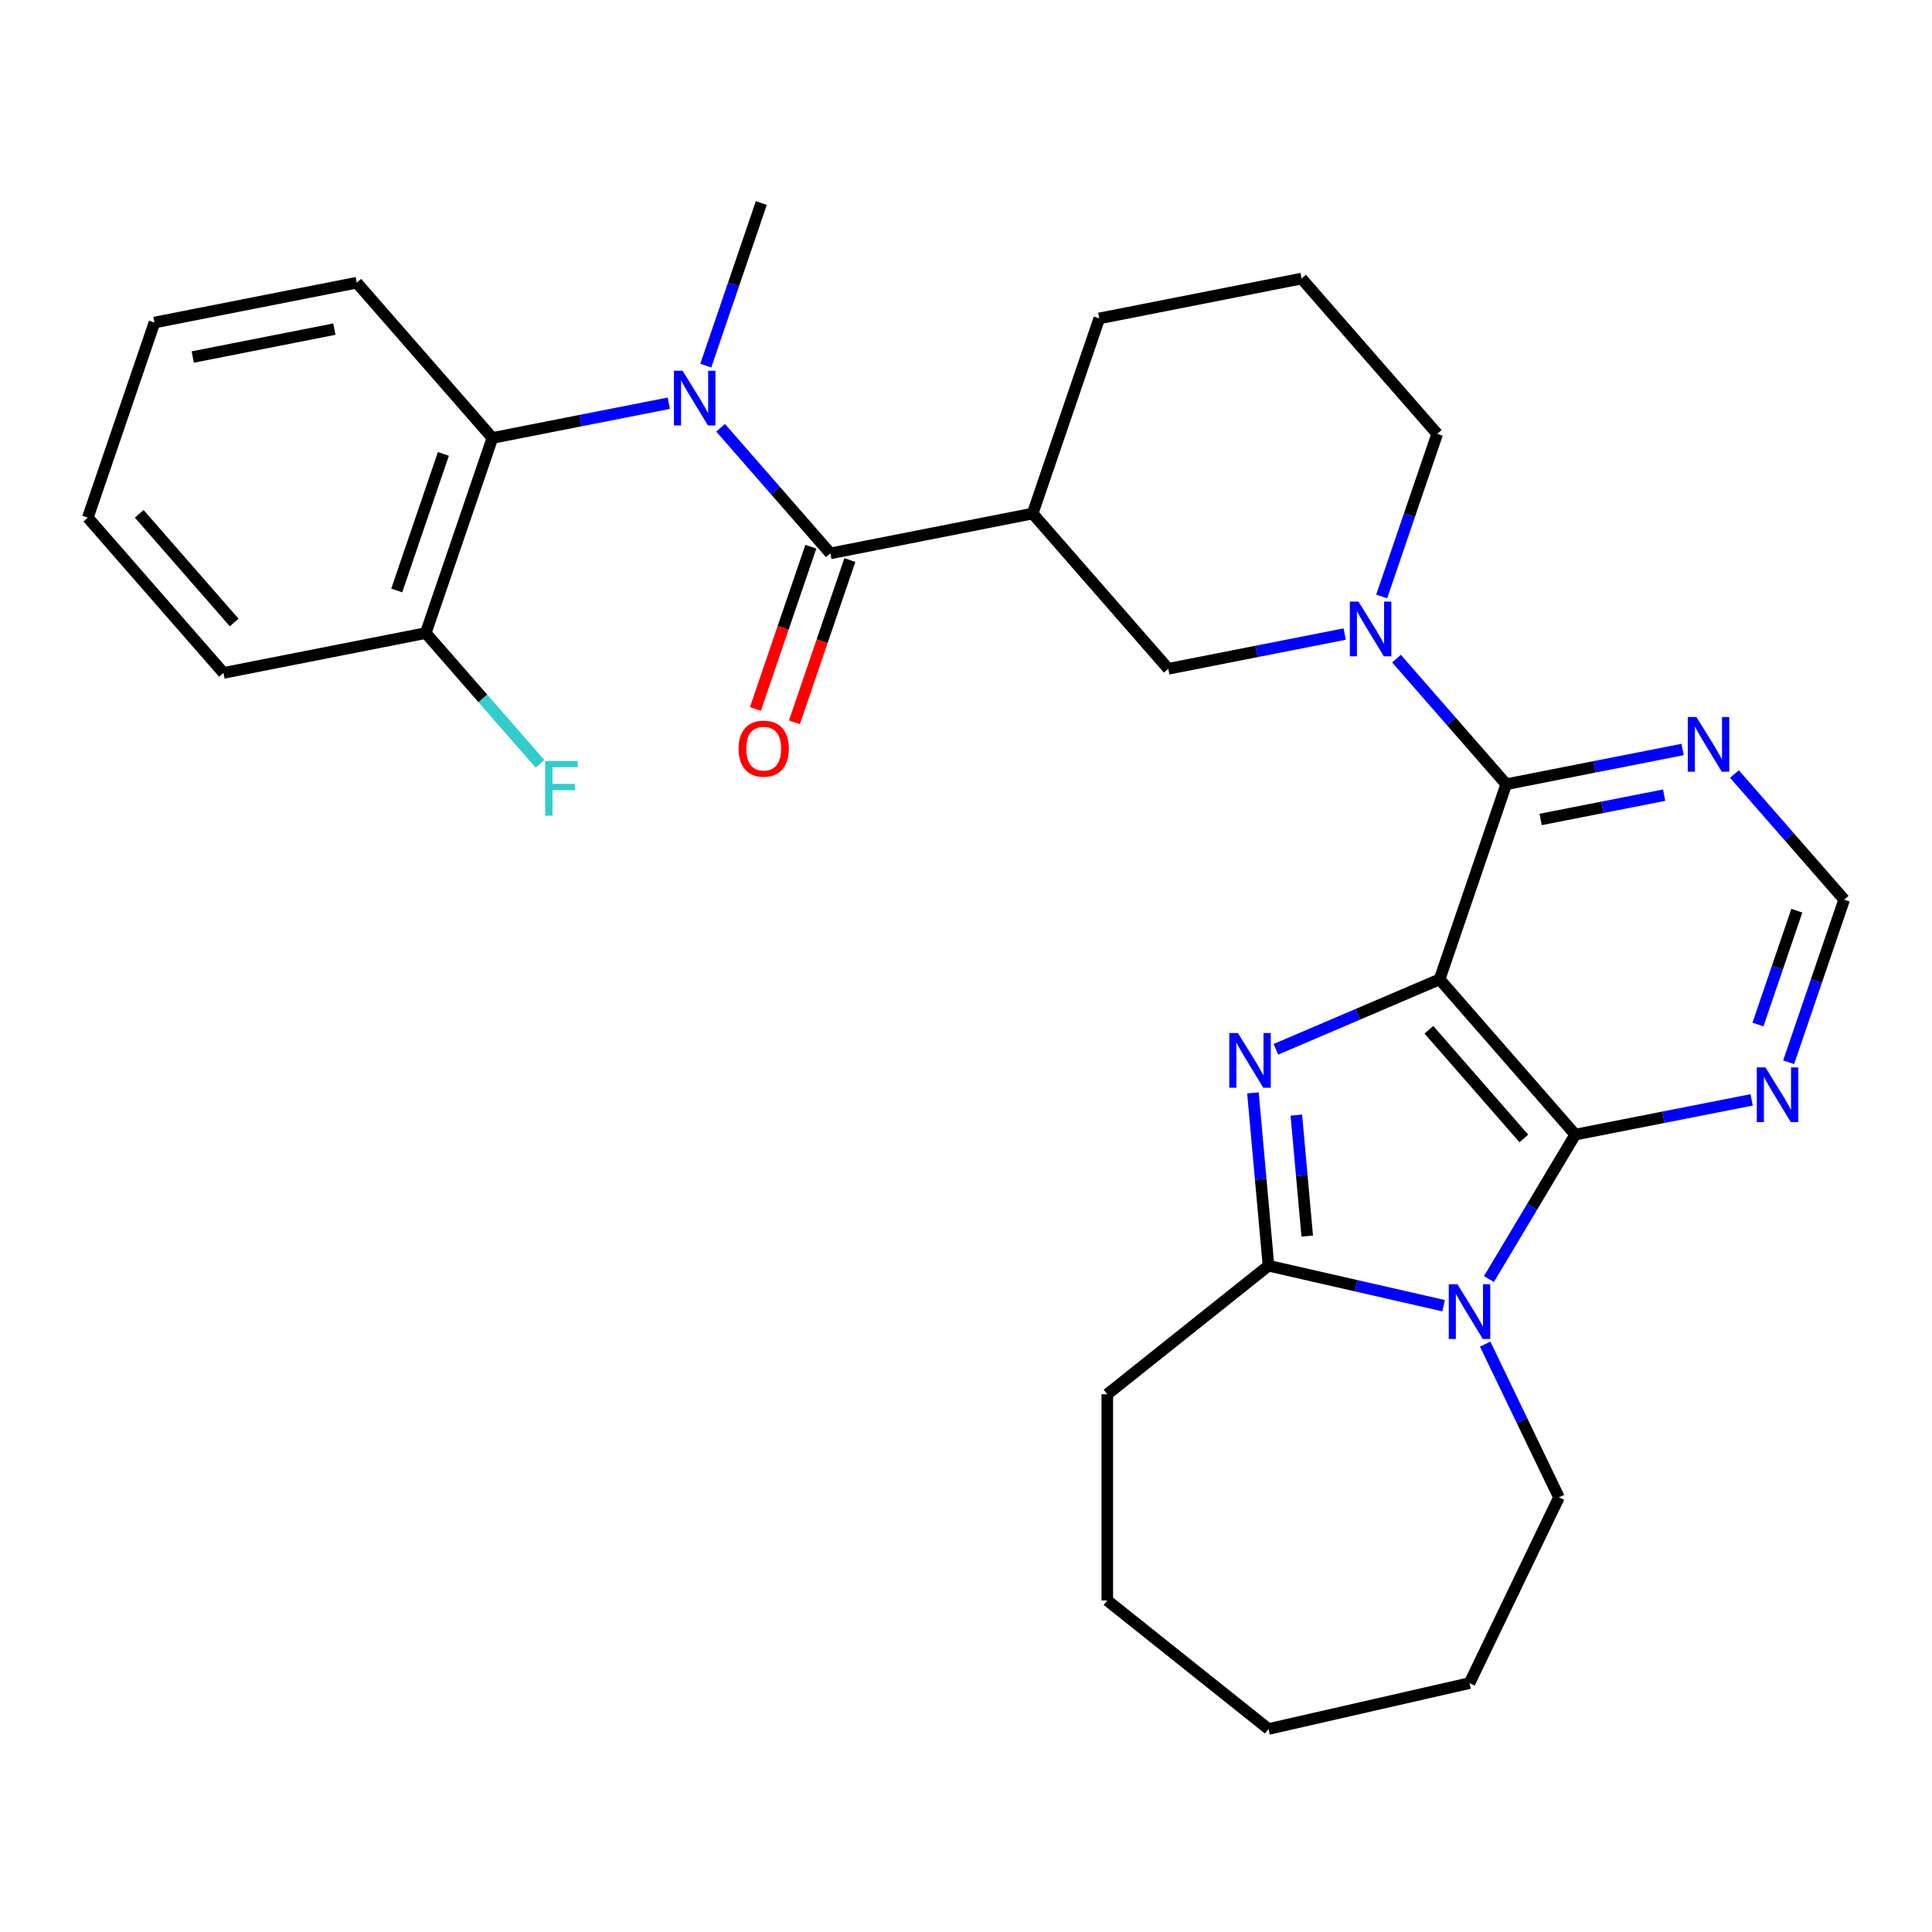 <?xml version='1.0' encoding='iso-8859-1'?>
<svg version='1.1' baseProfile='full'
              xmlns='http://www.w3.org/2000/svg'
                      xmlns:rdkit='http://www.rdkit.org/xml'
                      xmlns:xlink='http://www.w3.org/1999/xlink'
                  xml:space='preserve'
width='1000px' height='1000px' viewBox='0 0 1000 1000'>
<!-- END OF HEADER -->
<rect style='opacity:1.0;fill:#FFFFFF;stroke:none' width='1000' height='1000' x='0' y='0'> </rect>
<path class='bond-0' d='M 745.133,506.903 L 702.772,525.009' style='fill:none;fill-rule:evenodd;stroke:#000000;stroke-width:6px;stroke-linecap:butt;stroke-linejoin:miter;stroke-opacity:1' />
<path class='bond-0' d='M 702.772,525.009 L 660.411,543.115' style='fill:none;fill-rule:evenodd;stroke:#0000FF;stroke-width:6px;stroke-linecap:butt;stroke-linejoin:miter;stroke-opacity:1' />
<path class='bond-1' d='M 745.133,506.903 L 815.347,587.27' style='fill:none;fill-rule:evenodd;stroke:#000000;stroke-width:6px;stroke-linecap:butt;stroke-linejoin:miter;stroke-opacity:1' />
<path class='bond-1' d='M 739.592,533.001 L 788.742,589.257' style='fill:none;fill-rule:evenodd;stroke:#000000;stroke-width:6px;stroke-linecap:butt;stroke-linejoin:miter;stroke-opacity:1' />
<path class='bond-3' d='M 745.133,506.903 L 779.626,405.914' style='fill:none;fill-rule:evenodd;stroke:#000000;stroke-width:6px;stroke-linecap:butt;stroke-linejoin:miter;stroke-opacity:1' />
<path class='bond-4' d='M 648.518,565.674 L 652.544,610.404' style='fill:none;fill-rule:evenodd;stroke:#0000FF;stroke-width:6px;stroke-linecap:butt;stroke-linejoin:miter;stroke-opacity:1' />
<path class='bond-4' d='M 652.544,610.404 L 656.57,655.134' style='fill:none;fill-rule:evenodd;stroke:#000000;stroke-width:6px;stroke-linecap:butt;stroke-linejoin:miter;stroke-opacity:1' />
<path class='bond-4' d='M 670.983,577.18 L 673.801,608.491' style='fill:none;fill-rule:evenodd;stroke:#0000FF;stroke-width:6px;stroke-linecap:butt;stroke-linejoin:miter;stroke-opacity:1' />
<path class='bond-4' d='M 673.801,608.491 L 676.62,639.802' style='fill:none;fill-rule:evenodd;stroke:#000000;stroke-width:6px;stroke-linecap:butt;stroke-linejoin:miter;stroke-opacity:1' />
<path class='bond-2' d='M 815.347,587.27 L 793.007,624.662' style='fill:none;fill-rule:evenodd;stroke:#000000;stroke-width:6px;stroke-linecap:butt;stroke-linejoin:miter;stroke-opacity:1' />
<path class='bond-2' d='M 793.007,624.662 L 770.666,662.053' style='fill:none;fill-rule:evenodd;stroke:#0000FF;stroke-width:6px;stroke-linecap:butt;stroke-linejoin:miter;stroke-opacity:1' />
<path class='bond-9' d='M 815.347,587.27 L 860.996,578.278' style='fill:none;fill-rule:evenodd;stroke:#000000;stroke-width:6px;stroke-linecap:butt;stroke-linejoin:miter;stroke-opacity:1' />
<path class='bond-9' d='M 860.996,578.278 L 906.645,569.287' style='fill:none;fill-rule:evenodd;stroke:#0000FF;stroke-width:6px;stroke-linecap:butt;stroke-linejoin:miter;stroke-opacity:1' />
<path class='bond-16' d='M 768.716,695.709 L 787.815,735.37' style='fill:none;fill-rule:evenodd;stroke:#0000FF;stroke-width:6px;stroke-linecap:butt;stroke-linejoin:miter;stroke-opacity:1' />
<path class='bond-16' d='M 787.815,735.37 L 806.915,775.031' style='fill:none;fill-rule:evenodd;stroke:#000000;stroke-width:6px;stroke-linecap:butt;stroke-linejoin:miter;stroke-opacity:1' />
<path class='bond-30' d='M 747.204,675.821 L 701.887,665.478' style='fill:none;fill-rule:evenodd;stroke:#0000FF;stroke-width:6px;stroke-linecap:butt;stroke-linejoin:miter;stroke-opacity:1' />
<path class='bond-30' d='M 701.887,665.478 L 656.57,655.134' style='fill:none;fill-rule:evenodd;stroke:#000000;stroke-width:6px;stroke-linecap:butt;stroke-linejoin:miter;stroke-opacity:1' />
<path class='bond-6' d='M 779.626,405.914 L 751.223,373.404' style='fill:none;fill-rule:evenodd;stroke:#000000;stroke-width:6px;stroke-linecap:butt;stroke-linejoin:miter;stroke-opacity:1' />
<path class='bond-6' d='M 751.223,373.404 L 722.82,340.894' style='fill:none;fill-rule:evenodd;stroke:#0000FF;stroke-width:6px;stroke-linecap:butt;stroke-linejoin:miter;stroke-opacity:1' />
<path class='bond-10' d='M 779.626,405.914 L 825.275,396.922' style='fill:none;fill-rule:evenodd;stroke:#000000;stroke-width:6px;stroke-linecap:butt;stroke-linejoin:miter;stroke-opacity:1' />
<path class='bond-10' d='M 825.275,396.922 L 870.924,387.931' style='fill:none;fill-rule:evenodd;stroke:#0000FF;stroke-width:6px;stroke-linecap:butt;stroke-linejoin:miter;stroke-opacity:1' />
<path class='bond-10' d='M 797.445,424.157 L 829.4,417.863' style='fill:none;fill-rule:evenodd;stroke:#000000;stroke-width:6px;stroke-linecap:butt;stroke-linejoin:miter;stroke-opacity:1' />
<path class='bond-10' d='M 829.4,417.863 L 861.354,411.569' style='fill:none;fill-rule:evenodd;stroke:#0000FF;stroke-width:6px;stroke-linecap:butt;stroke-linejoin:miter;stroke-opacity:1' />
<path class='bond-19' d='M 656.57,655.134 L 573.134,721.672' style='fill:none;fill-rule:evenodd;stroke:#000000;stroke-width:6px;stroke-linecap:butt;stroke-linejoin:miter;stroke-opacity:1' />
<path class='bond-5' d='M 429.786,286.429 L 534.492,265.805' style='fill:none;fill-rule:evenodd;stroke:#000000;stroke-width:6px;stroke-linecap:butt;stroke-linejoin:miter;stroke-opacity:1' />
<path class='bond-7' d='M 429.786,286.429 L 401.383,253.919' style='fill:none;fill-rule:evenodd;stroke:#000000;stroke-width:6px;stroke-linecap:butt;stroke-linejoin:miter;stroke-opacity:1' />
<path class='bond-7' d='M 401.383,253.919 L 372.98,221.409' style='fill:none;fill-rule:evenodd;stroke:#0000FF;stroke-width:6px;stroke-linecap:butt;stroke-linejoin:miter;stroke-opacity:1' />
<path class='bond-14' d='M 419.687,282.98 L 405.342,324.981' style='fill:none;fill-rule:evenodd;stroke:#000000;stroke-width:6px;stroke-linecap:butt;stroke-linejoin:miter;stroke-opacity:1' />
<path class='bond-14' d='M 405.342,324.981 L 390.997,366.982' style='fill:none;fill-rule:evenodd;stroke:#FF0000;stroke-width:6px;stroke-linecap:butt;stroke-linejoin:miter;stroke-opacity:1' />
<path class='bond-14' d='M 439.885,289.878 L 425.54,331.879' style='fill:none;fill-rule:evenodd;stroke:#000000;stroke-width:6px;stroke-linecap:butt;stroke-linejoin:miter;stroke-opacity:1' />
<path class='bond-14' d='M 425.54,331.879 L 411.195,373.88' style='fill:none;fill-rule:evenodd;stroke:#FF0000;stroke-width:6px;stroke-linecap:butt;stroke-linejoin:miter;stroke-opacity:1' />
<path class='bond-11' d='M 696.004,328.188 L 650.355,337.18' style='fill:none;fill-rule:evenodd;stroke:#0000FF;stroke-width:6px;stroke-linecap:butt;stroke-linejoin:miter;stroke-opacity:1' />
<path class='bond-11' d='M 650.355,337.18 L 604.706,346.171' style='fill:none;fill-rule:evenodd;stroke:#000000;stroke-width:6px;stroke-linecap:butt;stroke-linejoin:miter;stroke-opacity:1' />
<path class='bond-17' d='M 715.159,308.719 L 729.532,266.638' style='fill:none;fill-rule:evenodd;stroke:#0000FF;stroke-width:6px;stroke-linecap:butt;stroke-linejoin:miter;stroke-opacity:1' />
<path class='bond-17' d='M 729.532,266.638 L 743.904,224.557' style='fill:none;fill-rule:evenodd;stroke:#000000;stroke-width:6px;stroke-linecap:butt;stroke-linejoin:miter;stroke-opacity:1' />
<path class='bond-12' d='M 346.165,208.704 L 300.516,217.695' style='fill:none;fill-rule:evenodd;stroke:#0000FF;stroke-width:6px;stroke-linecap:butt;stroke-linejoin:miter;stroke-opacity:1' />
<path class='bond-12' d='M 300.516,217.695 L 254.867,226.687' style='fill:none;fill-rule:evenodd;stroke:#000000;stroke-width:6px;stroke-linecap:butt;stroke-linejoin:miter;stroke-opacity:1' />
<path class='bond-21' d='M 365.32,189.235 L 379.692,147.154' style='fill:none;fill-rule:evenodd;stroke:#0000FF;stroke-width:6px;stroke-linecap:butt;stroke-linejoin:miter;stroke-opacity:1' />
<path class='bond-21' d='M 379.692,147.154 L 394.065,105.073' style='fill:none;fill-rule:evenodd;stroke:#000000;stroke-width:6px;stroke-linecap:butt;stroke-linejoin:miter;stroke-opacity:1' />
<path class='bond-8' d='M 534.492,265.805 L 604.706,346.171' style='fill:none;fill-rule:evenodd;stroke:#000000;stroke-width:6px;stroke-linecap:butt;stroke-linejoin:miter;stroke-opacity:1' />
<path class='bond-32' d='M 534.492,265.805 L 568.984,164.815' style='fill:none;fill-rule:evenodd;stroke:#000000;stroke-width:6px;stroke-linecap:butt;stroke-linejoin:miter;stroke-opacity:1' />
<path class='bond-31' d='M 925.801,549.818 L 940.173,507.737' style='fill:none;fill-rule:evenodd;stroke:#0000FF;stroke-width:6px;stroke-linecap:butt;stroke-linejoin:miter;stroke-opacity:1' />
<path class='bond-31' d='M 940.173,507.737 L 954.545,465.656' style='fill:none;fill-rule:evenodd;stroke:#000000;stroke-width:6px;stroke-linecap:butt;stroke-linejoin:miter;stroke-opacity:1' />
<path class='bond-31' d='M 909.914,530.295 L 919.975,500.838' style='fill:none;fill-rule:evenodd;stroke:#0000FF;stroke-width:6px;stroke-linecap:butt;stroke-linejoin:miter;stroke-opacity:1' />
<path class='bond-31' d='M 919.975,500.838 L 930.036,471.382' style='fill:none;fill-rule:evenodd;stroke:#000000;stroke-width:6px;stroke-linecap:butt;stroke-linejoin:miter;stroke-opacity:1' />
<path class='bond-13' d='M 897.74,400.636 L 926.143,433.146' style='fill:none;fill-rule:evenodd;stroke:#0000FF;stroke-width:6px;stroke-linecap:butt;stroke-linejoin:miter;stroke-opacity:1' />
<path class='bond-13' d='M 926.143,433.146 L 954.545,465.656' style='fill:none;fill-rule:evenodd;stroke:#000000;stroke-width:6px;stroke-linecap:butt;stroke-linejoin:miter;stroke-opacity:1' />
<path class='bond-15' d='M 254.867,226.687 L 220.374,327.677' style='fill:none;fill-rule:evenodd;stroke:#000000;stroke-width:6px;stroke-linecap:butt;stroke-linejoin:miter;stroke-opacity:1' />
<path class='bond-15' d='M 229.495,234.937 L 205.35,305.63' style='fill:none;fill-rule:evenodd;stroke:#000000;stroke-width:6px;stroke-linecap:butt;stroke-linejoin:miter;stroke-opacity:1' />
<path class='bond-22' d='M 254.867,226.687 L 184.653,146.321' style='fill:none;fill-rule:evenodd;stroke:#000000;stroke-width:6px;stroke-linecap:butt;stroke-linejoin:miter;stroke-opacity:1' />
<path class='bond-18' d='M 220.374,327.677 L 249.937,361.514' style='fill:none;fill-rule:evenodd;stroke:#000000;stroke-width:6px;stroke-linecap:butt;stroke-linejoin:miter;stroke-opacity:1' />
<path class='bond-18' d='M 249.937,361.514 L 279.5,395.352' style='fill:none;fill-rule:evenodd;stroke:#33CCCC;stroke-width:6px;stroke-linecap:butt;stroke-linejoin:miter;stroke-opacity:1' />
<path class='bond-24' d='M 220.374,327.677 L 115.668,348.301' style='fill:none;fill-rule:evenodd;stroke:#000000;stroke-width:6px;stroke-linecap:butt;stroke-linejoin:miter;stroke-opacity:1' />
<path class='bond-25' d='M 806.915,775.031 L 760.612,871.18' style='fill:none;fill-rule:evenodd;stroke:#000000;stroke-width:6px;stroke-linecap:butt;stroke-linejoin:miter;stroke-opacity:1' />
<path class='bond-23' d='M 743.904,224.557 L 673.69,144.191' style='fill:none;fill-rule:evenodd;stroke:#000000;stroke-width:6px;stroke-linecap:butt;stroke-linejoin:miter;stroke-opacity:1' />
<path class='bond-26' d='M 573.134,721.672 L 573.134,828.39' style='fill:none;fill-rule:evenodd;stroke:#000000;stroke-width:6px;stroke-linecap:butt;stroke-linejoin:miter;stroke-opacity:1' />
<path class='bond-20' d='M 568.984,164.815 L 673.69,144.191' style='fill:none;fill-rule:evenodd;stroke:#000000;stroke-width:6px;stroke-linecap:butt;stroke-linejoin:miter;stroke-opacity:1' />
<path class='bond-27' d='M 184.653,146.321 L 79.947,166.944' style='fill:none;fill-rule:evenodd;stroke:#000000;stroke-width:6px;stroke-linecap:butt;stroke-linejoin:miter;stroke-opacity:1' />
<path class='bond-27' d='M 173.072,170.355 L 99.777,184.792' style='fill:none;fill-rule:evenodd;stroke:#000000;stroke-width:6px;stroke-linecap:butt;stroke-linejoin:miter;stroke-opacity:1' />
<path class='bond-34' d='M 115.668,348.301 L 45.455,267.934' style='fill:none;fill-rule:evenodd;stroke:#000000;stroke-width:6px;stroke-linecap:butt;stroke-linejoin:miter;stroke-opacity:1' />
<path class='bond-34' d='M 121.209,322.203 L 72.06,265.947' style='fill:none;fill-rule:evenodd;stroke:#000000;stroke-width:6px;stroke-linecap:butt;stroke-linejoin:miter;stroke-opacity:1' />
<path class='bond-29' d='M 760.612,871.18 L 656.57,894.927' style='fill:none;fill-rule:evenodd;stroke:#000000;stroke-width:6px;stroke-linecap:butt;stroke-linejoin:miter;stroke-opacity:1' />
<path class='bond-33' d='M 573.134,828.39 L 656.57,894.927' style='fill:none;fill-rule:evenodd;stroke:#000000;stroke-width:6px;stroke-linecap:butt;stroke-linejoin:miter;stroke-opacity:1' />
<path class='bond-28' d='M 79.947,166.944 L 45.455,267.934' style='fill:none;fill-rule:evenodd;stroke:#000000;stroke-width:6px;stroke-linecap:butt;stroke-linejoin:miter;stroke-opacity:1' />
<path  class='atom-1' d='M 640.744 534.686
L 650.024 549.686
Q 650.944 551.166, 652.424 553.846
Q 653.904 556.526, 653.984 556.686
L 653.984 534.686
L 657.744 534.686
L 657.744 563.006
L 653.864 563.006
L 643.904 546.606
Q 642.744 544.686, 641.504 542.486
Q 640.304 540.286, 639.944 539.606
L 639.944 563.006
L 636.264 563.006
L 636.264 534.686
L 640.744 534.686
' fill='#0000FF'/>
<path  class='atom-3' d='M 754.352 664.721
L 763.632 679.721
Q 764.552 681.201, 766.032 683.881
Q 767.512 686.561, 767.592 686.721
L 767.592 664.721
L 771.352 664.721
L 771.352 693.041
L 767.472 693.041
L 757.512 676.641
Q 756.352 674.721, 755.112 672.521
Q 753.912 670.321, 753.552 669.641
L 753.552 693.041
L 749.872 693.041
L 749.872 664.721
L 754.352 664.721
' fill='#0000FF'/>
<path  class='atom-7' d='M 703.152 311.387
L 712.432 326.387
Q 713.352 327.867, 714.832 330.547
Q 716.312 333.227, 716.392 333.387
L 716.392 311.387
L 720.152 311.387
L 720.152 339.707
L 716.272 339.707
L 706.312 323.307
Q 705.152 321.387, 703.912 319.187
Q 702.712 316.987, 702.352 316.307
L 702.352 339.707
L 698.672 339.707
L 698.672 311.387
L 703.152 311.387
' fill='#0000FF'/>
<path  class='atom-8' d='M 353.312 191.903
L 362.592 206.903
Q 363.512 208.383, 364.992 211.063
Q 366.472 213.743, 366.552 213.903
L 366.552 191.903
L 370.312 191.903
L 370.312 220.223
L 366.432 220.223
L 356.472 203.823
Q 355.312 201.903, 354.072 199.703
Q 352.872 197.503, 352.512 196.823
L 352.512 220.223
L 348.832 220.223
L 348.832 191.903
L 353.312 191.903
' fill='#0000FF'/>
<path  class='atom-10' d='M 913.793 552.486
L 923.073 567.486
Q 923.993 568.966, 925.473 571.646
Q 926.953 574.326, 927.033 574.486
L 927.033 552.486
L 930.793 552.486
L 930.793 580.806
L 926.913 580.806
L 916.953 564.406
Q 915.793 562.486, 914.553 560.286
Q 913.353 558.086, 912.993 557.406
L 912.993 580.806
L 909.313 580.806
L 909.313 552.486
L 913.793 552.486
' fill='#0000FF'/>
<path  class='atom-11' d='M 878.072 371.13
L 887.352 386.13
Q 888.272 387.61, 889.752 390.29
Q 891.232 392.97, 891.312 393.13
L 891.312 371.13
L 895.072 371.13
L 895.072 399.45
L 891.192 399.45
L 881.232 383.05
Q 880.072 381.13, 878.832 378.93
Q 877.632 376.73, 877.272 376.05
L 877.272 399.45
L 873.592 399.45
L 873.592 371.13
L 878.072 371.13
' fill='#0000FF'/>
<path  class='atom-15' d='M 382.294 387.499
Q 382.294 380.699, 385.654 376.899
Q 389.014 373.099, 395.294 373.099
Q 401.574 373.099, 404.934 376.899
Q 408.294 380.699, 408.294 387.499
Q 408.294 394.379, 404.894 398.299
Q 401.494 402.179, 395.294 402.179
Q 389.054 402.179, 385.654 398.299
Q 382.294 394.419, 382.294 387.499
M 395.294 398.979
Q 399.614 398.979, 401.934 396.099
Q 404.294 393.179, 404.294 387.499
Q 404.294 381.939, 401.934 379.139
Q 399.614 376.299, 395.294 376.299
Q 390.974 376.299, 388.614 379.099
Q 386.294 381.899, 386.294 387.499
Q 386.294 393.219, 388.614 396.099
Q 390.974 398.979, 395.294 398.979
' fill='#FF0000'/>
<path  class='atom-19' d='M 282.168 393.883
L 299.008 393.883
L 299.008 397.123
L 285.968 397.123
L 285.968 405.723
L 297.568 405.723
L 297.568 409.003
L 285.968 409.003
L 285.968 422.203
L 282.168 422.203
L 282.168 393.883
' fill='#33CCCC'/>
</svg>
